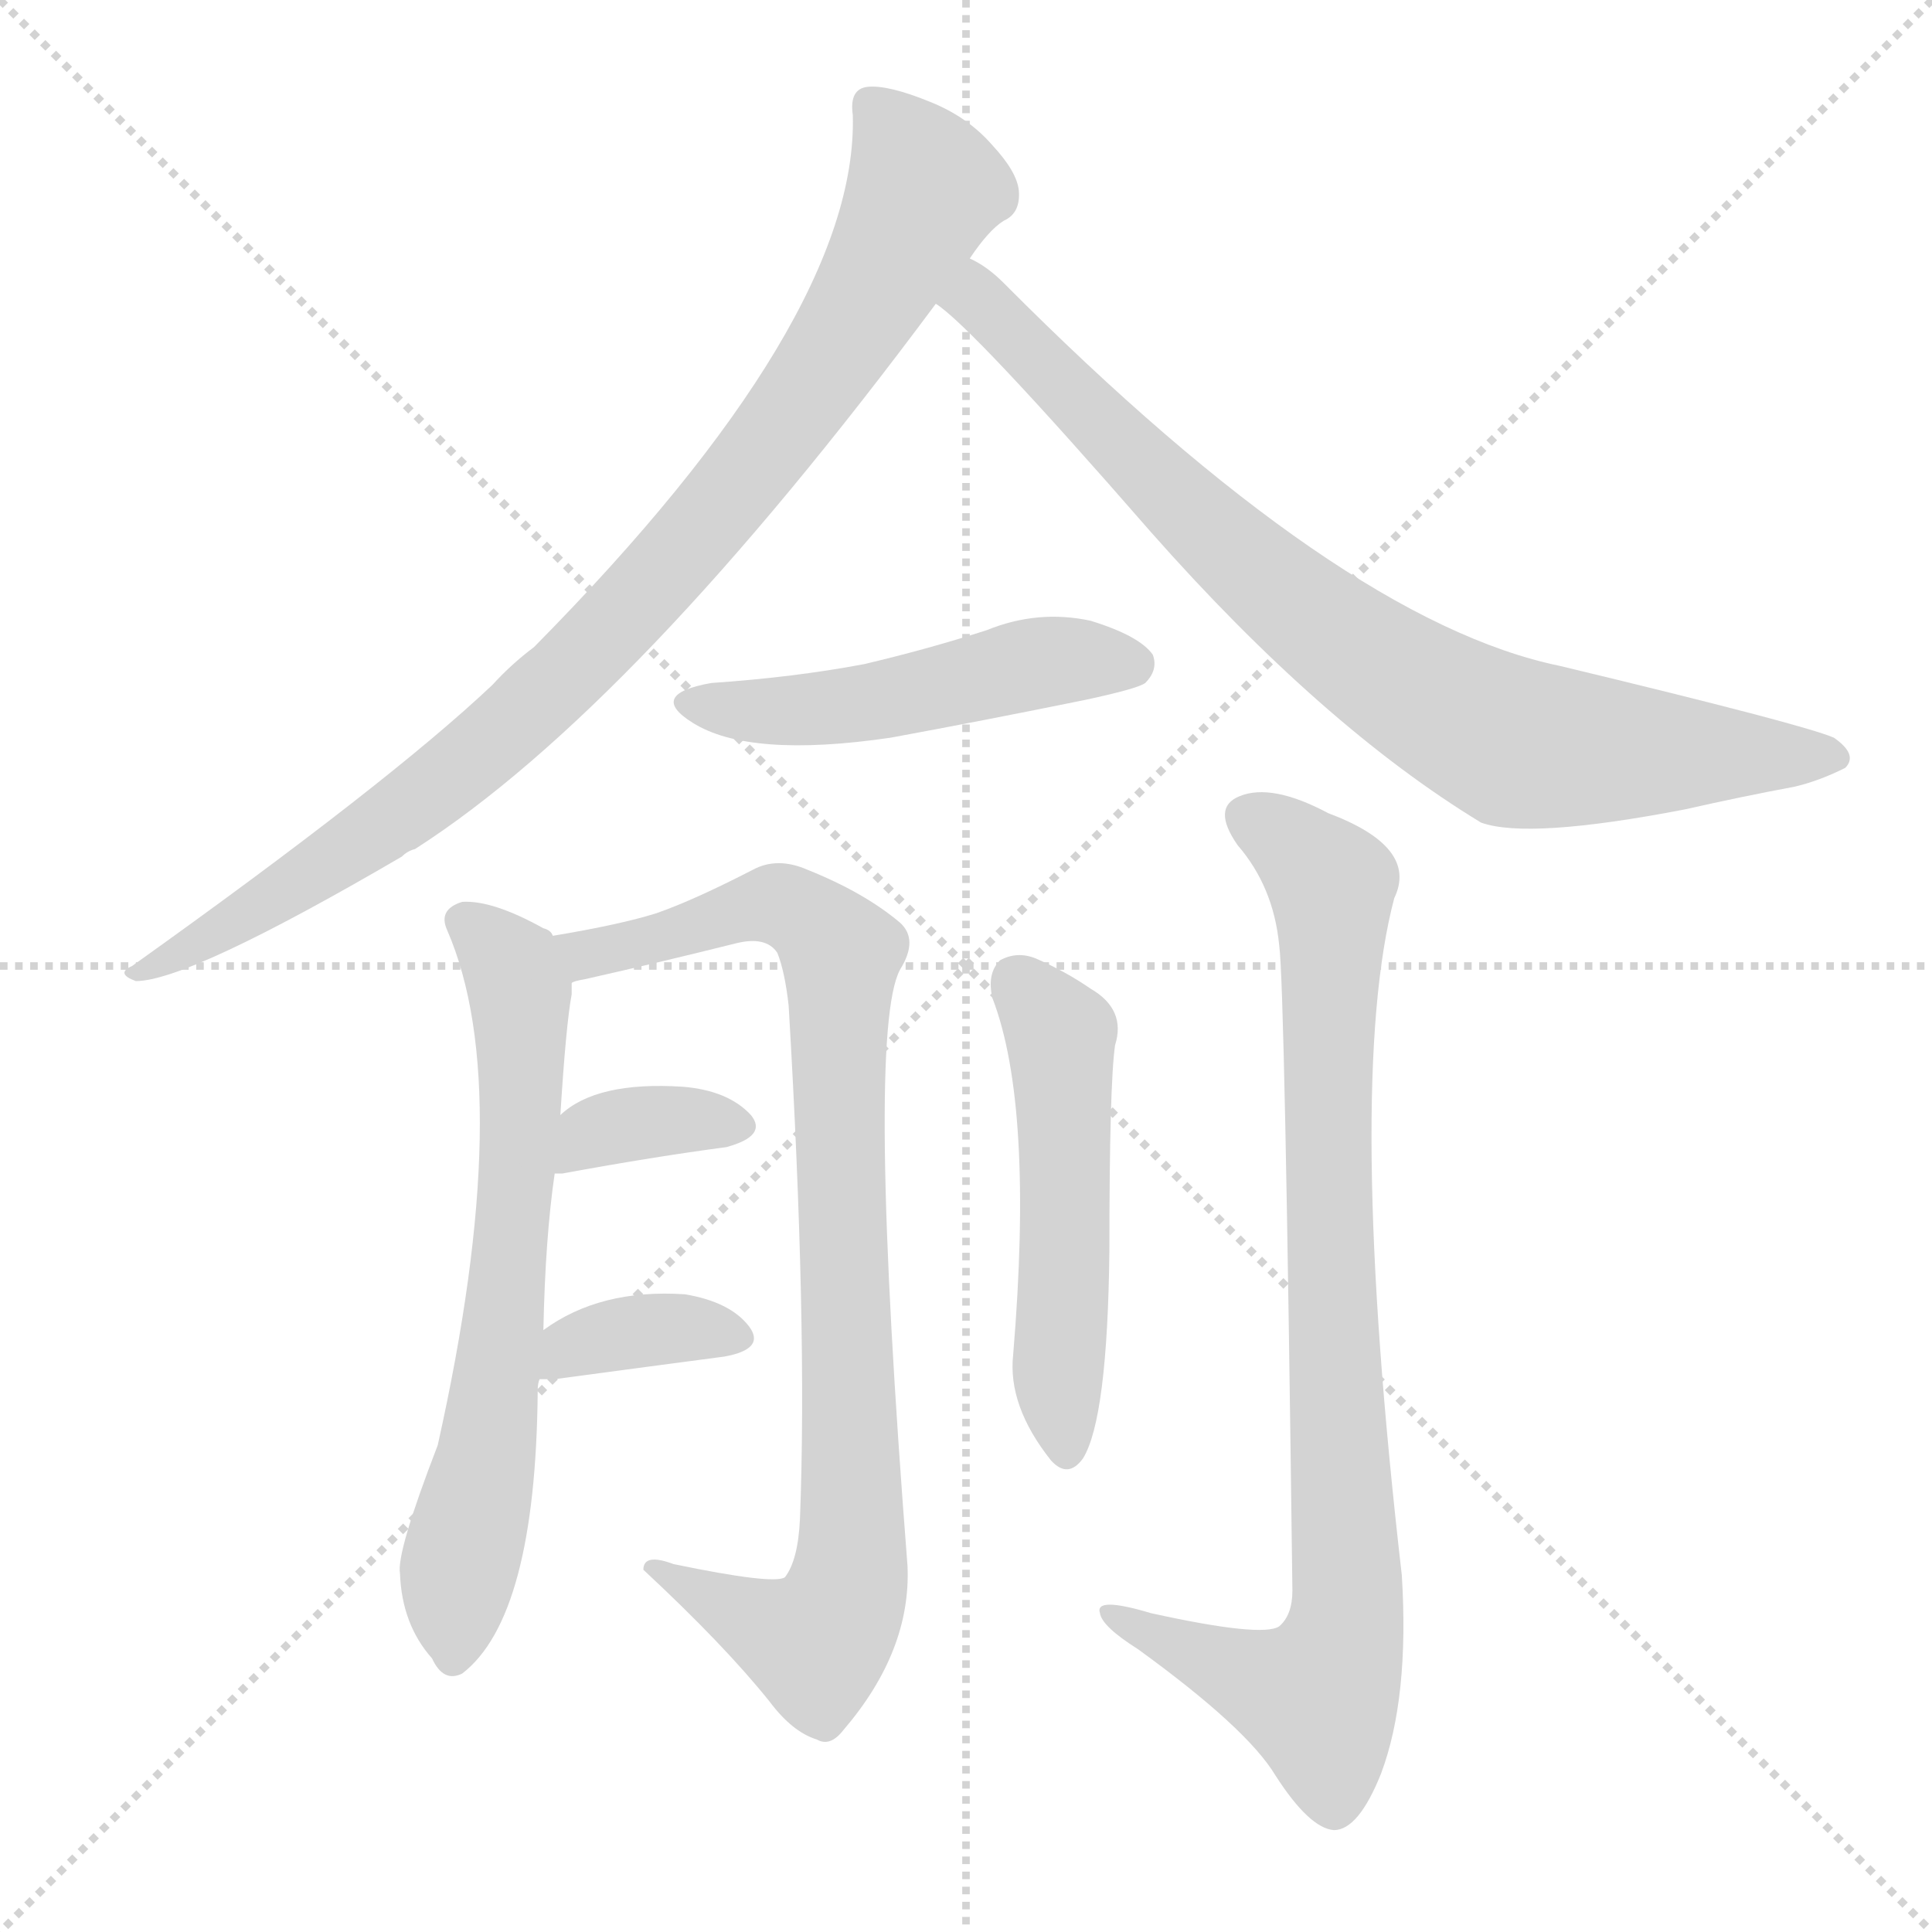 <svg version="1.1" viewBox="0 0 1024 1024" xmlns="http://www.w3.org/2000/svg">
  <g stroke="lightgray" stroke-dasharray="1,1" stroke-width="1" transform="scale(4, 4)">
    <line x1="0" y1="0" x2="256" y2="256"></line>
    <line x1="256" y1="0" x2="0" y2="256"></line>
    <line x1="128" y1="0" x2="128" y2="256"></line>
    <line x1="0" y1="128" x2="256" y2="128"></line>
  </g>
  <g transform="scale(1, -1) translate(0, -900)">
    <style type="text/css">@keyframes keyframes0 {from {stroke: black;stroke-dashoffset: 906;stroke-width: 128;}
	10% {animation-timing-function: step-end;stroke: black;stroke-dashoffset: 0;stroke-width: 128;}
	14% {stroke: black;stroke-width: 1024;}
	100% {stroke: black;stroke-width: 1024;}}
#make-me-a-hanzi-animation-0 {animation: keyframes0 7s both;animation-delay: 0s;animation-timing-function: linear;animation-iteration-count: infinite;}
@keyframes keyframes1 {from {stroke: black;stroke-dashoffset: 810;stroke-width: 128;}
	9% {animation-timing-function: step-end;stroke: black;stroke-dashoffset: 0;stroke-width: 128;}
	13% {stroke: black;stroke-width: 1024;}
	86% {stroke: black;stroke-width: 1024;}
	87% {stroke: lightgray;stroke-width: 1024;}
	to {stroke: lightgray;stroke-width: 1024;}}
#make-me-a-hanzi-animation-1 {animation: keyframes1 7s both;animation-delay: .98s;animation-timing-function: linear;animation-iteration-count: infinite;}
@keyframes keyframes2 {from {stroke: black;stroke-dashoffset: 490;stroke-width: 128;}
	5% {animation-timing-function: step-end;stroke: black;stroke-dashoffset: 0;stroke-width: 128;}
	9% {stroke: black;stroke-width: 1024;}
	73% {stroke: black;stroke-width: 1024;}
	74% {stroke: lightgray;stroke-width: 1024;}
	to {stroke: lightgray;stroke-width: 1024;}}
#make-me-a-hanzi-animation-2 {animation: keyframes2 7s both;animation-delay: 1.89s;animation-timing-function: linear;animation-iteration-count: infinite;}
@keyframes keyframes3 {from {stroke: black;stroke-dashoffset: 659;stroke-width: 128;}
	7% {animation-timing-function: step-end;stroke: black;stroke-dashoffset: 0;stroke-width: 128;}
	11% {stroke: black;stroke-width: 1024;}
	64% {stroke: black;stroke-width: 1024;}
	65% {stroke: lightgray;stroke-width: 1024;}
	to {stroke: lightgray;stroke-width: 1024;}}
#make-me-a-hanzi-animation-3 {animation: keyframes3 7s both;animation-delay: 2.52s;animation-timing-function: linear;animation-iteration-count: infinite;}
@keyframes keyframes4 {from {stroke: black;stroke-dashoffset: 875;stroke-width: 128;}
	9% {animation-timing-function: step-end;stroke: black;stroke-dashoffset: 0;stroke-width: 128;}
	13% {stroke: black;stroke-width: 1024;}
	53% {stroke: black;stroke-width: 1024;}
	54% {stroke: lightgray;stroke-width: 1024;}
	to {stroke: lightgray;stroke-width: 1024;}}
#make-me-a-hanzi-animation-4 {animation: keyframes4 7s both;animation-delay: 3.29s;animation-timing-function: linear;animation-iteration-count: infinite;}
@keyframes keyframes5 {from {stroke: black;stroke-dashoffset: 352;stroke-width: 128;}
	3% {animation-timing-function: step-end;stroke: black;stroke-dashoffset: 0;stroke-width: 128;}
	7% {stroke: black;stroke-width: 1024;}
	40% {stroke: black;stroke-width: 1024;}
	41% {stroke: lightgray;stroke-width: 1024;}
	to {stroke: lightgray;stroke-width: 1024;}}
#make-me-a-hanzi-animation-5 {animation: keyframes5 7s both;animation-delay: 4.2s;animation-timing-function: linear;animation-iteration-count: infinite;}
@keyframes keyframes6 {from {stroke: black;stroke-dashoffset: 360;stroke-width: 128;}
	3% {animation-timing-function: step-end;stroke: black;stroke-dashoffset: 0;stroke-width: 128;}
	7% {stroke: black;stroke-width: 1024;}
	33% {stroke: black;stroke-width: 1024;}
	34% {stroke: lightgray;stroke-width: 1024;}
	to {stroke: lightgray;stroke-width: 1024;}}
#make-me-a-hanzi-animation-6 {animation: keyframes6 7s both;animation-delay: 4.69s;animation-timing-function: linear;animation-iteration-count: infinite;}
@keyframes keyframes7 {from {stroke: black;stroke-dashoffset: 514;stroke-width: 128;}
	5% {animation-timing-function: step-end;stroke: black;stroke-dashoffset: 0;stroke-width: 128;}
	9% {stroke: black;stroke-width: 1024;}
	26% {stroke: black;stroke-width: 1024;}
	27% {stroke: lightgray;stroke-width: 1024;}
	to {stroke: lightgray;stroke-width: 1024;}}
#make-me-a-hanzi-animation-7 {animation: keyframes7 7s both;animation-delay: 5.18s;animation-timing-function: linear;animation-iteration-count: infinite;}
@keyframes keyframes8 {from {stroke: black;stroke-dashoffset: 862;stroke-width: 128;}
	9% {animation-timing-function: step-end;stroke: black;stroke-dashoffset: 0;stroke-width: 128;}
	13% {stroke: black;stroke-width: 1024;}
	17% {stroke: black;stroke-width: 1024;}
	18% {stroke: lightgray;stroke-width: 1024;}
	to {stroke: lightgray;stroke-width: 1024;}}
#make-me-a-hanzi-animation-8 {animation: keyframes8 7s both;animation-delay: 5.81s;animation-timing-function: linear;animation-iteration-count: infinite;}</style>
    
      <path d="M 514 763 Q 524 778 532 783 Q 541 787 540 799 Q 539 809 526 823 Q 513 838 493 846 Q 471 855 460 854 Q 450 853 452 839 Q 455 731 283 557 Q 271 548 261 537 Q 206 485 70 388 Q 61 384 72 380 Q 100 380 213 446 Q 216 449 220 450 Q 337 525 496 739 L 514 763 Z" fill="lightgray"></path>
    
      <path d="M 496 739 Q 515 727 610 618 Q 701 515 785 464 Q 810 455 893 471 Q 924 478 951 483 Q 964 486 978 493 Q 985 500 972 509 Q 956 516 827 547 Q 710 571 532 750 Q 523 759 514 763 C 489 780 473 758 496 739 Z" fill="lightgray"></path>
    
      <path d="M 377 538 Q 343 532 367 517 Q 397 498 472 509 Q 521 518 575 529 Q 603 535 607 538 Q 614 545 611 553 Q 604 563 578 571 Q 550 577 523 566 Q 492 556 458 548 Q 421 541 377 538 Z" fill="lightgray"></path>
    
      <path d="M 288 195 Q 289 244 294 278 L 297 309 Q 300 357 303 373 Q 303 377 303 379 L 293 404 Q 292 407 288 408 Q 261 423 245 422 Q 232 418 237 407 Q 274 322 232 134 Q 210 77 212 66 Q 213 39 229 21 Q 235 8 245 13 Q 284 43 285 163 Q 285 167 286 169 L 288 195 Z" fill="lightgray"></path>
    
      <path d="M 303 379 Q 304 380 310 381 Q 350 390 390 400 Q 406 404 412 395 Q 416 385 418 367 Q 428 198 424 95 Q 423 73 416 64 Q 410 60 357 71 Q 341 77 341 68 Q 384 28 408 -2 Q 420 -18 433 -22 Q 440 -26 447 -17 Q 483 25 481 70 Q 459 352 477 386 Q 487 402 477 411 Q 458 427 428 439 Q 412 446 399 439 Q 368 423 348 416 Q 329 410 293 404 C 263 399 274 372 303 379 Z" fill="lightgray"></path>
    
      <path d="M 294 278 Q 295 278 298 278 Q 347 287 385 292 Q 407 298 398 309 Q 386 322 362 324 Q 316 327 297 309 C 274 289 264 278 294 278 Z" fill="lightgray"></path>
    
      <path d="M 286 169 Q 289 169 294 169 Q 346 176 384 181 Q 406 185 397 197 Q 387 210 363 214 Q 318 217 288 195 C 263 178 256 169 286 169 Z" fill="lightgray"></path>
    
      <path d="M 526 371 Q 548 314 537 182 Q 534 155 557 126 Q 566 116 574 127 Q 587 148 588 237 Q 588 325 591 346 Q 597 365 578 376 Q 565 385 549 392 Q 539 396 530 391 Q 523 384 526 371 Z" fill="lightgray"></path>
    
      <path d="M 678 399 Q 681 378 685 57 Q 685 44 678 38 Q 669 32 610 45 Q 580 54 583 45 Q 584 38 603 26 Q 661 -16 676 -41 Q 694 -69 707 -70 Q 720 -70 732 -40 Q 747 0 743 65 Q 713 326 739 424 Q 752 451 704 469 Q 674 485 657 478 Q 642 472 656 452 Q 675 430 678 399 Z" fill="lightgray"></path>
    
    
      <clipPath id="make-me-a-hanzi-clip-0">
        <path d="M 514 763 Q 524 778 532 783 Q 541 787 540 799 Q 539 809 526 823 Q 513 838 493 846 Q 471 855 460 854 Q 450 853 452 839 Q 455 731 283 557 Q 271 548 261 537 Q 206 485 70 388 Q 61 384 72 380 Q 100 380 213 446 Q 216 449 220 450 Q 337 525 496 739 L 514 763 Z"></path>
      </clipPath>
      <path clip-path="url(#make-me-a-hanzi-clip-8)" d="M 664 465 L 686 453 L 706 427 L 704 241 L 714 38 L 698 0 L 589 43" fill="none" id="make-me-a-hanzi-animation-8" stroke-dasharray="734 1468" stroke-linecap="round"></path>
<path clip-path="url(#make-me-a-hanzi-clip-7)" d="M 538 381 L 562 350 L 565 131" fill="none" id="make-me-a-hanzi-animation-7" stroke-dasharray="386 772" stroke-linecap="round"></path>
<path clip-path="url(#make-me-a-hanzi-clip-6)" d="M 290 175 L 303 186 L 326 193 L 354 197 L 388 191" fill="none" id="make-me-a-hanzi-animation-6" stroke-dasharray="232 464" stroke-linecap="round"></path>
<path clip-path="url(#make-me-a-hanzi-clip-5)" d="M 296 286 L 327 303 L 388 303" fill="none" id="make-me-a-hanzi-animation-5" stroke-dasharray="224 448" stroke-linecap="round"></path>
<path clip-path="url(#make-me-a-hanzi-clip-4)" d="M 302 400 L 314 394 L 411 421 L 426 415 L 446 394 L 444 305 L 453 109 L 447 52 L 432 29 L 350 65" fill="none" id="make-me-a-hanzi-animation-4" stroke-dasharray="747 1494" stroke-linecap="round"></path>
<path clip-path="url(#make-me-a-hanzi-clip-3)" d="M 246 412 L 272 387 L 276 319 L 262 152 L 242 63 L 240 23" fill="none" id="make-me-a-hanzi-animation-3" stroke-dasharray="531 1062" stroke-linecap="round"></path>
<path clip-path="url(#make-me-a-hanzi-clip-2)" d="M 369 529 L 424 523 L 557 550 L 600 548" fill="none" id="make-me-a-hanzi-animation-2" stroke-dasharray="362 724" stroke-linecap="round"></path>
<path clip-path="url(#make-me-a-hanzi-clip-1)" d="M 502 744 L 530 732 L 646 614 L 757 529 L 803 506 L 970 499" fill="none" id="make-me-a-hanzi-animation-1" stroke-dasharray="682 1364" stroke-linecap="round"></path>
<path clip-path="url(#make-me-a-hanzi-clip-0)" d="M 462 844 L 490 800 L 443 714 L 376 624 L 300 542 L 241 490 L 156 429 L 75 385" fill="none" id="make-me-a-hanzi-animation-0" stroke-dasharray="778 1556" stroke-linecap="round"></path>
    
      <clipPath id="make-me-a-hanzi-clip-1">
        <path d="M 496 739 Q 515 727 610 618 Q 701 515 785 464 Q 810 455 893 471 Q 924 478 951 483 Q 964 486 978 493 Q 985 500 972 509 Q 956 516 827 547 Q 710 571 532 750 Q 523 759 514 763 C 489 780 473 758 496 739 Z"></path>
      </clipPath>
      
    
      <clipPath id="make-me-a-hanzi-clip-2">
        <path d="M 377 538 Q 343 532 367 517 Q 397 498 472 509 Q 521 518 575 529 Q 603 535 607 538 Q 614 545 611 553 Q 604 563 578 571 Q 550 577 523 566 Q 492 556 458 548 Q 421 541 377 538 Z"></path>
      </clipPath>
      
    
      <clipPath id="make-me-a-hanzi-clip-3">
        <path d="M 288 195 Q 289 244 294 278 L 297 309 Q 300 357 303 373 Q 303 377 303 379 L 293 404 Q 292 407 288 408 Q 261 423 245 422 Q 232 418 237 407 Q 274 322 232 134 Q 210 77 212 66 Q 213 39 229 21 Q 235 8 245 13 Q 284 43 285 163 Q 285 167 286 169 L 288 195 Z"></path>
      </clipPath>
      
    
      <clipPath id="make-me-a-hanzi-clip-4">
        <path d="M 303 379 Q 304 380 310 381 Q 350 390 390 400 Q 406 404 412 395 Q 416 385 418 367 Q 428 198 424 95 Q 423 73 416 64 Q 410 60 357 71 Q 341 77 341 68 Q 384 28 408 -2 Q 420 -18 433 -22 Q 440 -26 447 -17 Q 483 25 481 70 Q 459 352 477 386 Q 487 402 477 411 Q 458 427 428 439 Q 412 446 399 439 Q 368 423 348 416 Q 329 410 293 404 C 263 399 274 372 303 379 Z"></path>
      </clipPath>
      
    
      <clipPath id="make-me-a-hanzi-clip-5">
        <path d="M 294 278 Q 295 278 298 278 Q 347 287 385 292 Q 407 298 398 309 Q 386 322 362 324 Q 316 327 297 309 C 274 289 264 278 294 278 Z"></path>
      </clipPath>
      
    
      <clipPath id="make-me-a-hanzi-clip-6">
        <path d="M 286 169 Q 289 169 294 169 Q 346 176 384 181 Q 406 185 397 197 Q 387 210 363 214 Q 318 217 288 195 C 263 178 256 169 286 169 Z"></path>
      </clipPath>
      
    
      <clipPath id="make-me-a-hanzi-clip-7">
        <path d="M 526 371 Q 548 314 537 182 Q 534 155 557 126 Q 566 116 574 127 Q 587 148 588 237 Q 588 325 591 346 Q 597 365 578 376 Q 565 385 549 392 Q 539 396 530 391 Q 523 384 526 371 Z"></path>
      </clipPath>
      
    
      <clipPath id="make-me-a-hanzi-clip-8">
        <path d="M 678 399 Q 681 378 685 57 Q 685 44 678 38 Q 669 32 610 45 Q 580 54 583 45 Q 584 38 603 26 Q 661 -16 676 -41 Q 694 -69 707 -70 Q 720 -70 732 -40 Q 747 0 743 65 Q 713 326 739 424 Q 752 451 704 469 Q 674 485 657 478 Q 642 472 656 452 Q 675 430 678 399 Z"></path>
      </clipPath>
      
    
  </g>
</svg>